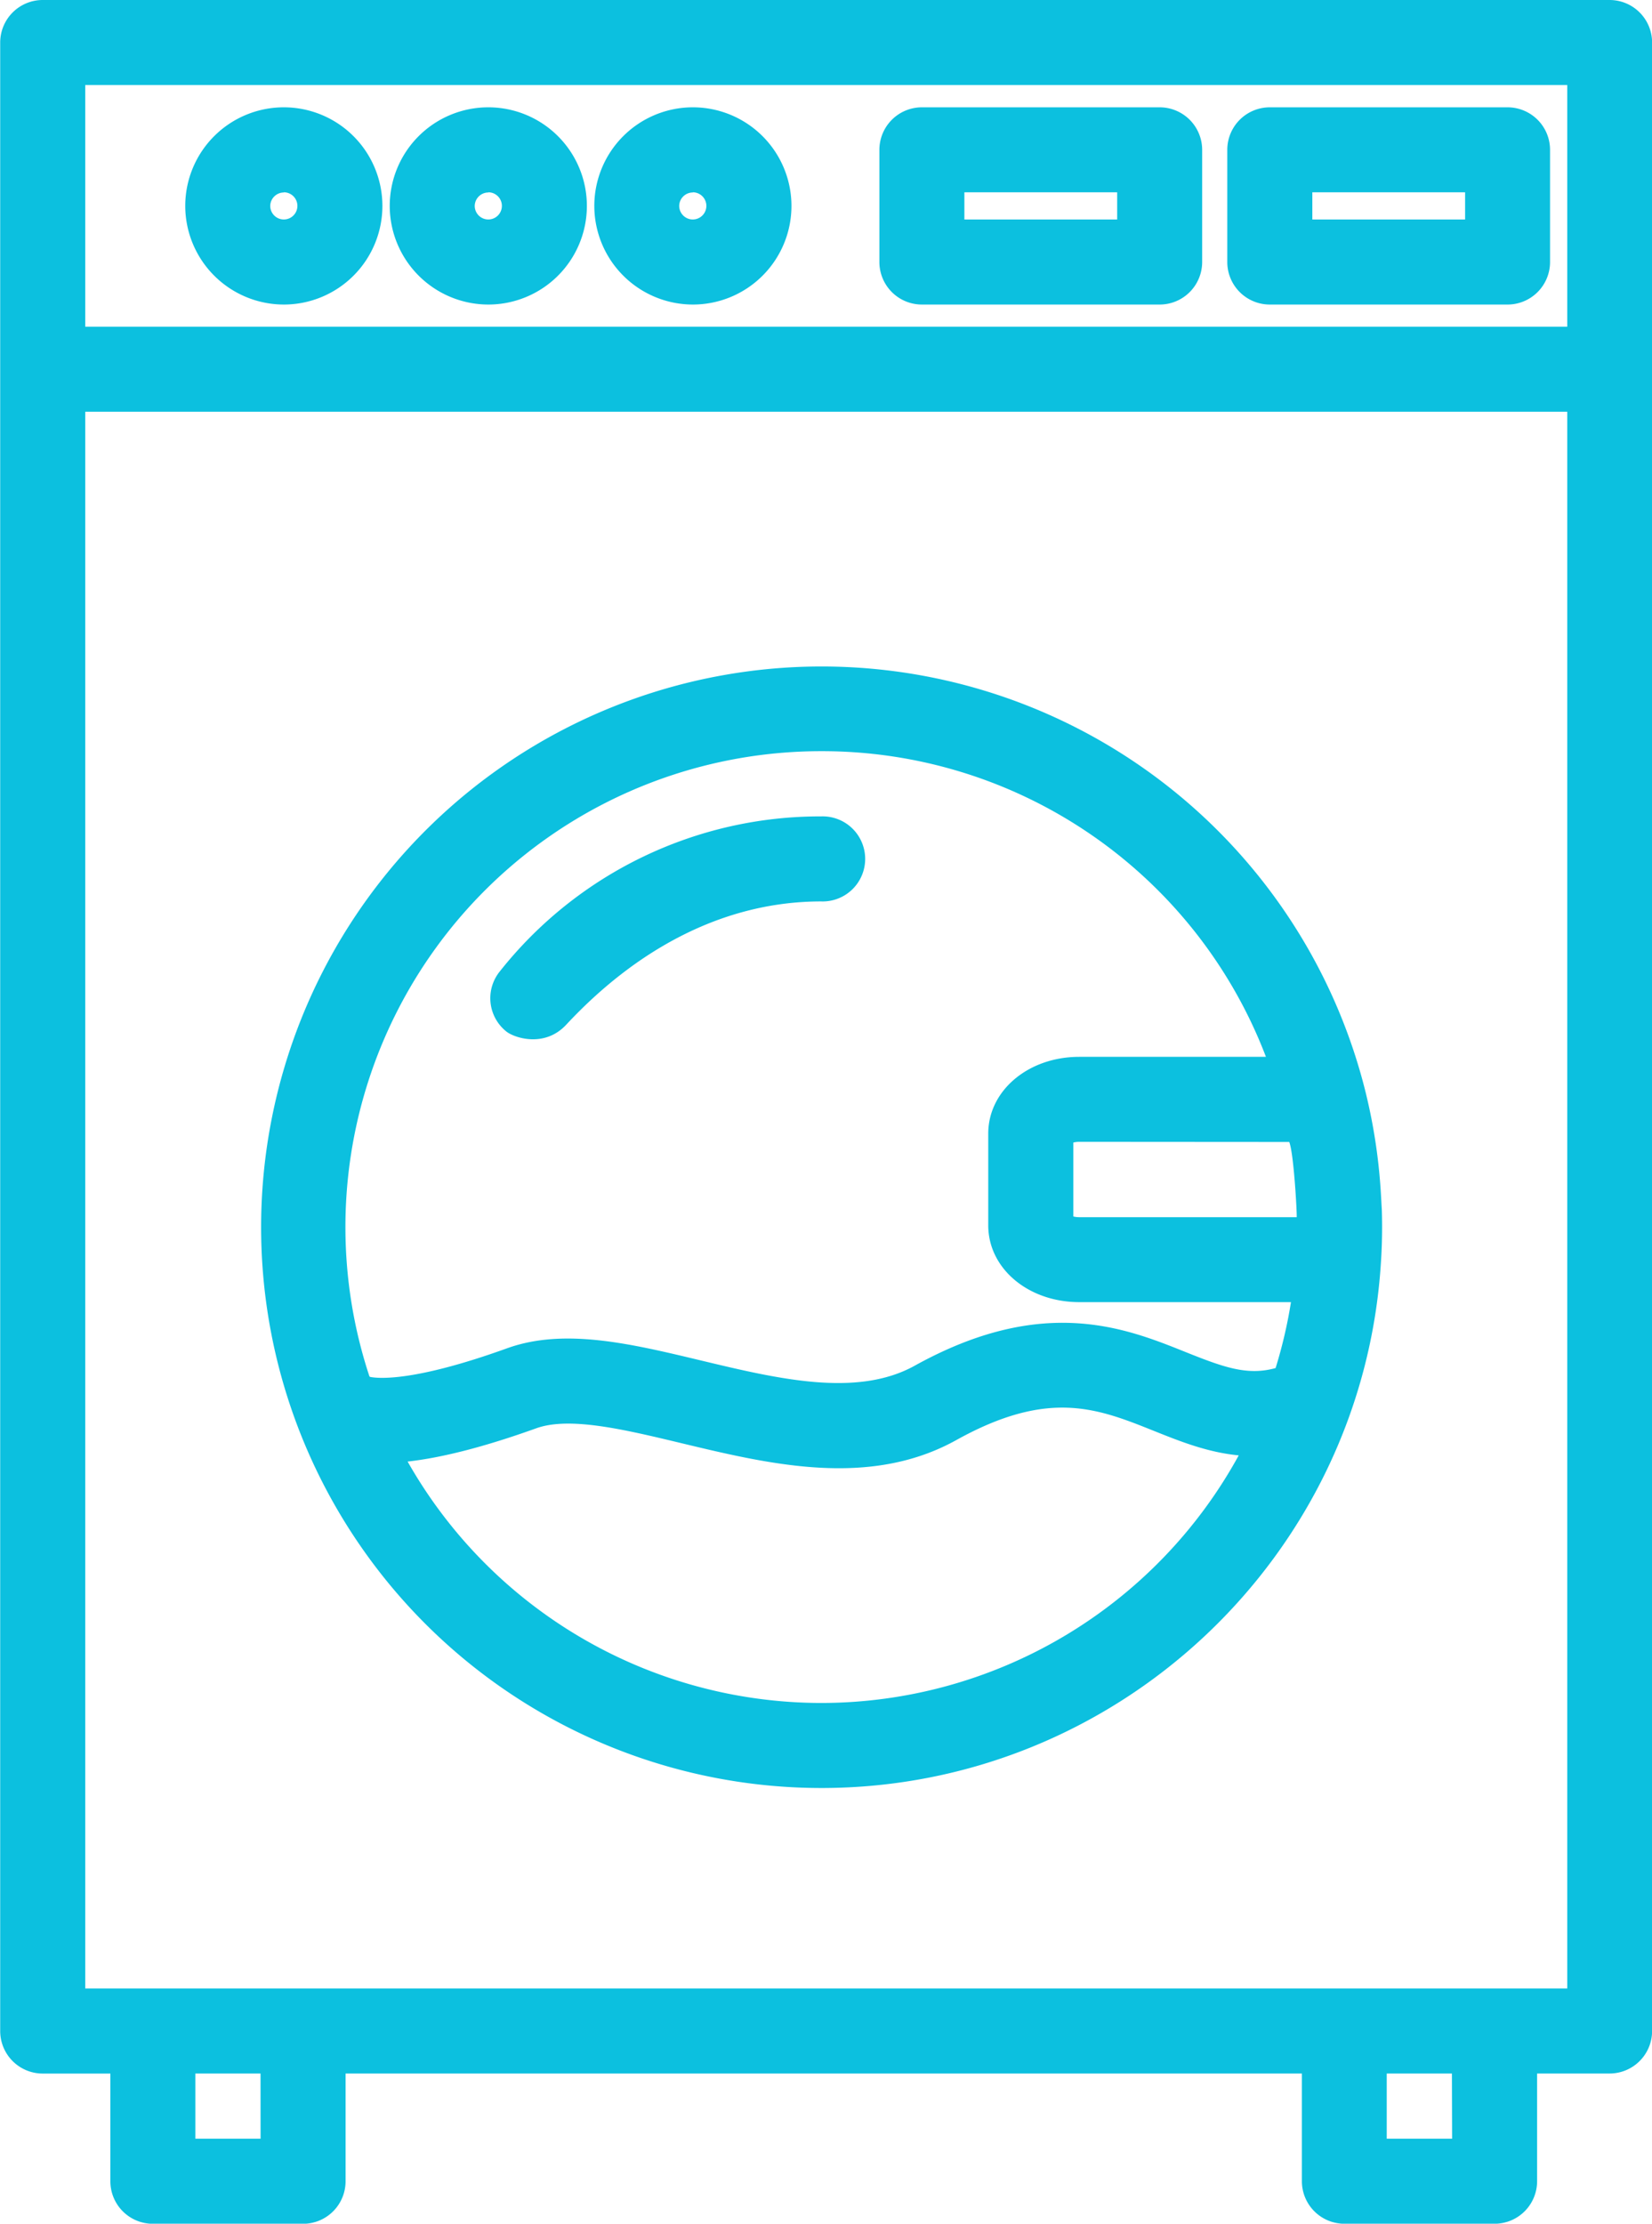 <?xml version="1.0" encoding="UTF-8" standalone="no"?><svg xmlns="http://www.w3.org/2000/svg" xmlns:xlink="http://www.w3.org/1999/xlink" data-name="Layer 1" fill="#0cc0df" height="460" preserveAspectRatio="xMidYMid meet" version="1" viewBox="85.0 26.0 341.9 460.0" width="341.9" zoomAndPan="magnify"><g id="change1_1"><path d="M418.16,26H93.84a8.8,8.8,0,0,0-8.8,8.8V446.14a8.8,8.8,0,0,0,8.8,8.8h14v22.28a8.8,8.8,0,0,0,8.8,8.8h31.08a8.8,8.8,0,0,0,8.8-8.8V454.93H354.44v22.28a8.8,8.8,0,0,0,8.8,8.8h31.08a8.8,8.8,0,0,0,8.8-8.8V454.93h15a8.8,8.8,0,0,0,8.8-8.8V34.78A8.8,8.8,0,0,0,418.16,26Zm-8.8,17.59v50H102.64v-50ZM138.93,468.42H125.43V454.93h13.49Zm246.6,0H372V454.93h13.49ZM102.64,437.34V111.17H409.36V437.34Z" fill="inherit"/></g><g id="change1_2"><path d="M189.82,239.4c1.62,1.28,7.86,3.41,12.36-1.42,14.11-15.15,32.11-25.51,52.78-25.51a8.8,8.8,0,1,0,0-17.59A84.55,84.55,0,0,0,188.4,227,8.8,8.8,0,0,0,189.82,239.4Z" fill="inherit"/></g><g id="change1_3"><path d="M143.74,89a20.4,20.4,0,1,0-20.4-20.4A20.43,20.43,0,0,0,143.74,89Zm0-23.22a2.81,2.81,0,1,1-2.81,2.81A2.82,2.82,0,0,1,143.74,65.82Z" fill="inherit"/></g><g id="change1_4"><path d="M186.06,89a20.4,20.4,0,1,0-20.4-20.4A20.43,20.43,0,0,0,186.06,89Zm0-23.22a2.81,2.81,0,1,1-2.81,2.81A2.82,2.82,0,0,1,186.06,65.82Z" fill="inherit"/></g><g id="change1_5"><path d="M228.38,89A20.4,20.4,0,1,0,208,68.63,20.43,20.43,0,0,0,228.38,89Zm0-23.22a2.81,2.81,0,1,1-2.81,2.81A2.81,2.81,0,0,1,228.38,65.82Z" fill="inherit"/></g><g id="change1_6"><path d="M347.8,89H397a8.8,8.8,0,0,0,8.8-8.8V57a8.8,8.8,0,0,0-8.8-8.8H347.8A8.8,8.8,0,0,0,339,57V80.24A8.8,8.8,0,0,0,347.8,89Zm8.8-23.22h31.62v5.62H356.6Z" fill="inherit"/></g><g id="change1_7"><path d="M275.79,89H325a8.8,8.8,0,0,0,8.8-8.8V57a8.8,8.8,0,0,0-8.8-8.8H275.79A8.8,8.8,0,0,0,267,57V80.24A8.8,8.8,0,0,0,275.79,89Zm8.8-23.22h31.62v5.62H284.59Z" fill="inherit"/></g><g id="change1_8"><path d="M370.75,272.23a115.93,115.93,0,0,0-3.3-21h0A116,116,0,1,0,255,395.87c61.16,0,112-47.77,115.8-108.73.16-2.41.24-4.86.24-7.31q0-1.81-.06-3.62C370.9,274.88,370.84,273.55,370.75,272.23Zm-18.93-10c.94,2.31,1.61,14.52,1.55,15.56h-45a5,5,0,0,1-1.23-.15V262.35a5,5,0,0,1,1.23-.15ZM255,181.39a98.31,98.31,0,0,1,92,63.23H308.36c-10.56,0-18.83,7-18.83,15.87v19c0,8.9,8.27,15.87,18.83,15.87h43.82A97.57,97.57,0,0,1,349,309c-5.81,1.61-10.66-.12-18.67-3.33-12.46-5-29.53-11.84-56,2.83-12,6.66-28.38,2.73-44.22-1.06-14.56-3.49-28.31-6.79-40.14-2.54-19.4,7-26.73,6.26-28.37,5.93l-.14-.1A98.45,98.45,0,0,1,255,181.39Zm0,196.89a98.51,98.51,0,0,1-85.64-49.94q10.8-1.2,26.62-6.88c6.89-2.47,18.16.23,30.09,3.09,10.38,2.49,21.54,5.17,32.56,5.17,8.32,0,16.56-1.53,24.3-5.83,19.12-10.61,29.21-6.57,40.89-1.89,5.35,2.14,11.09,4.45,17.55,5.06A98.61,98.61,0,0,1,255,378.28Z" fill="inherit"/></g></svg>